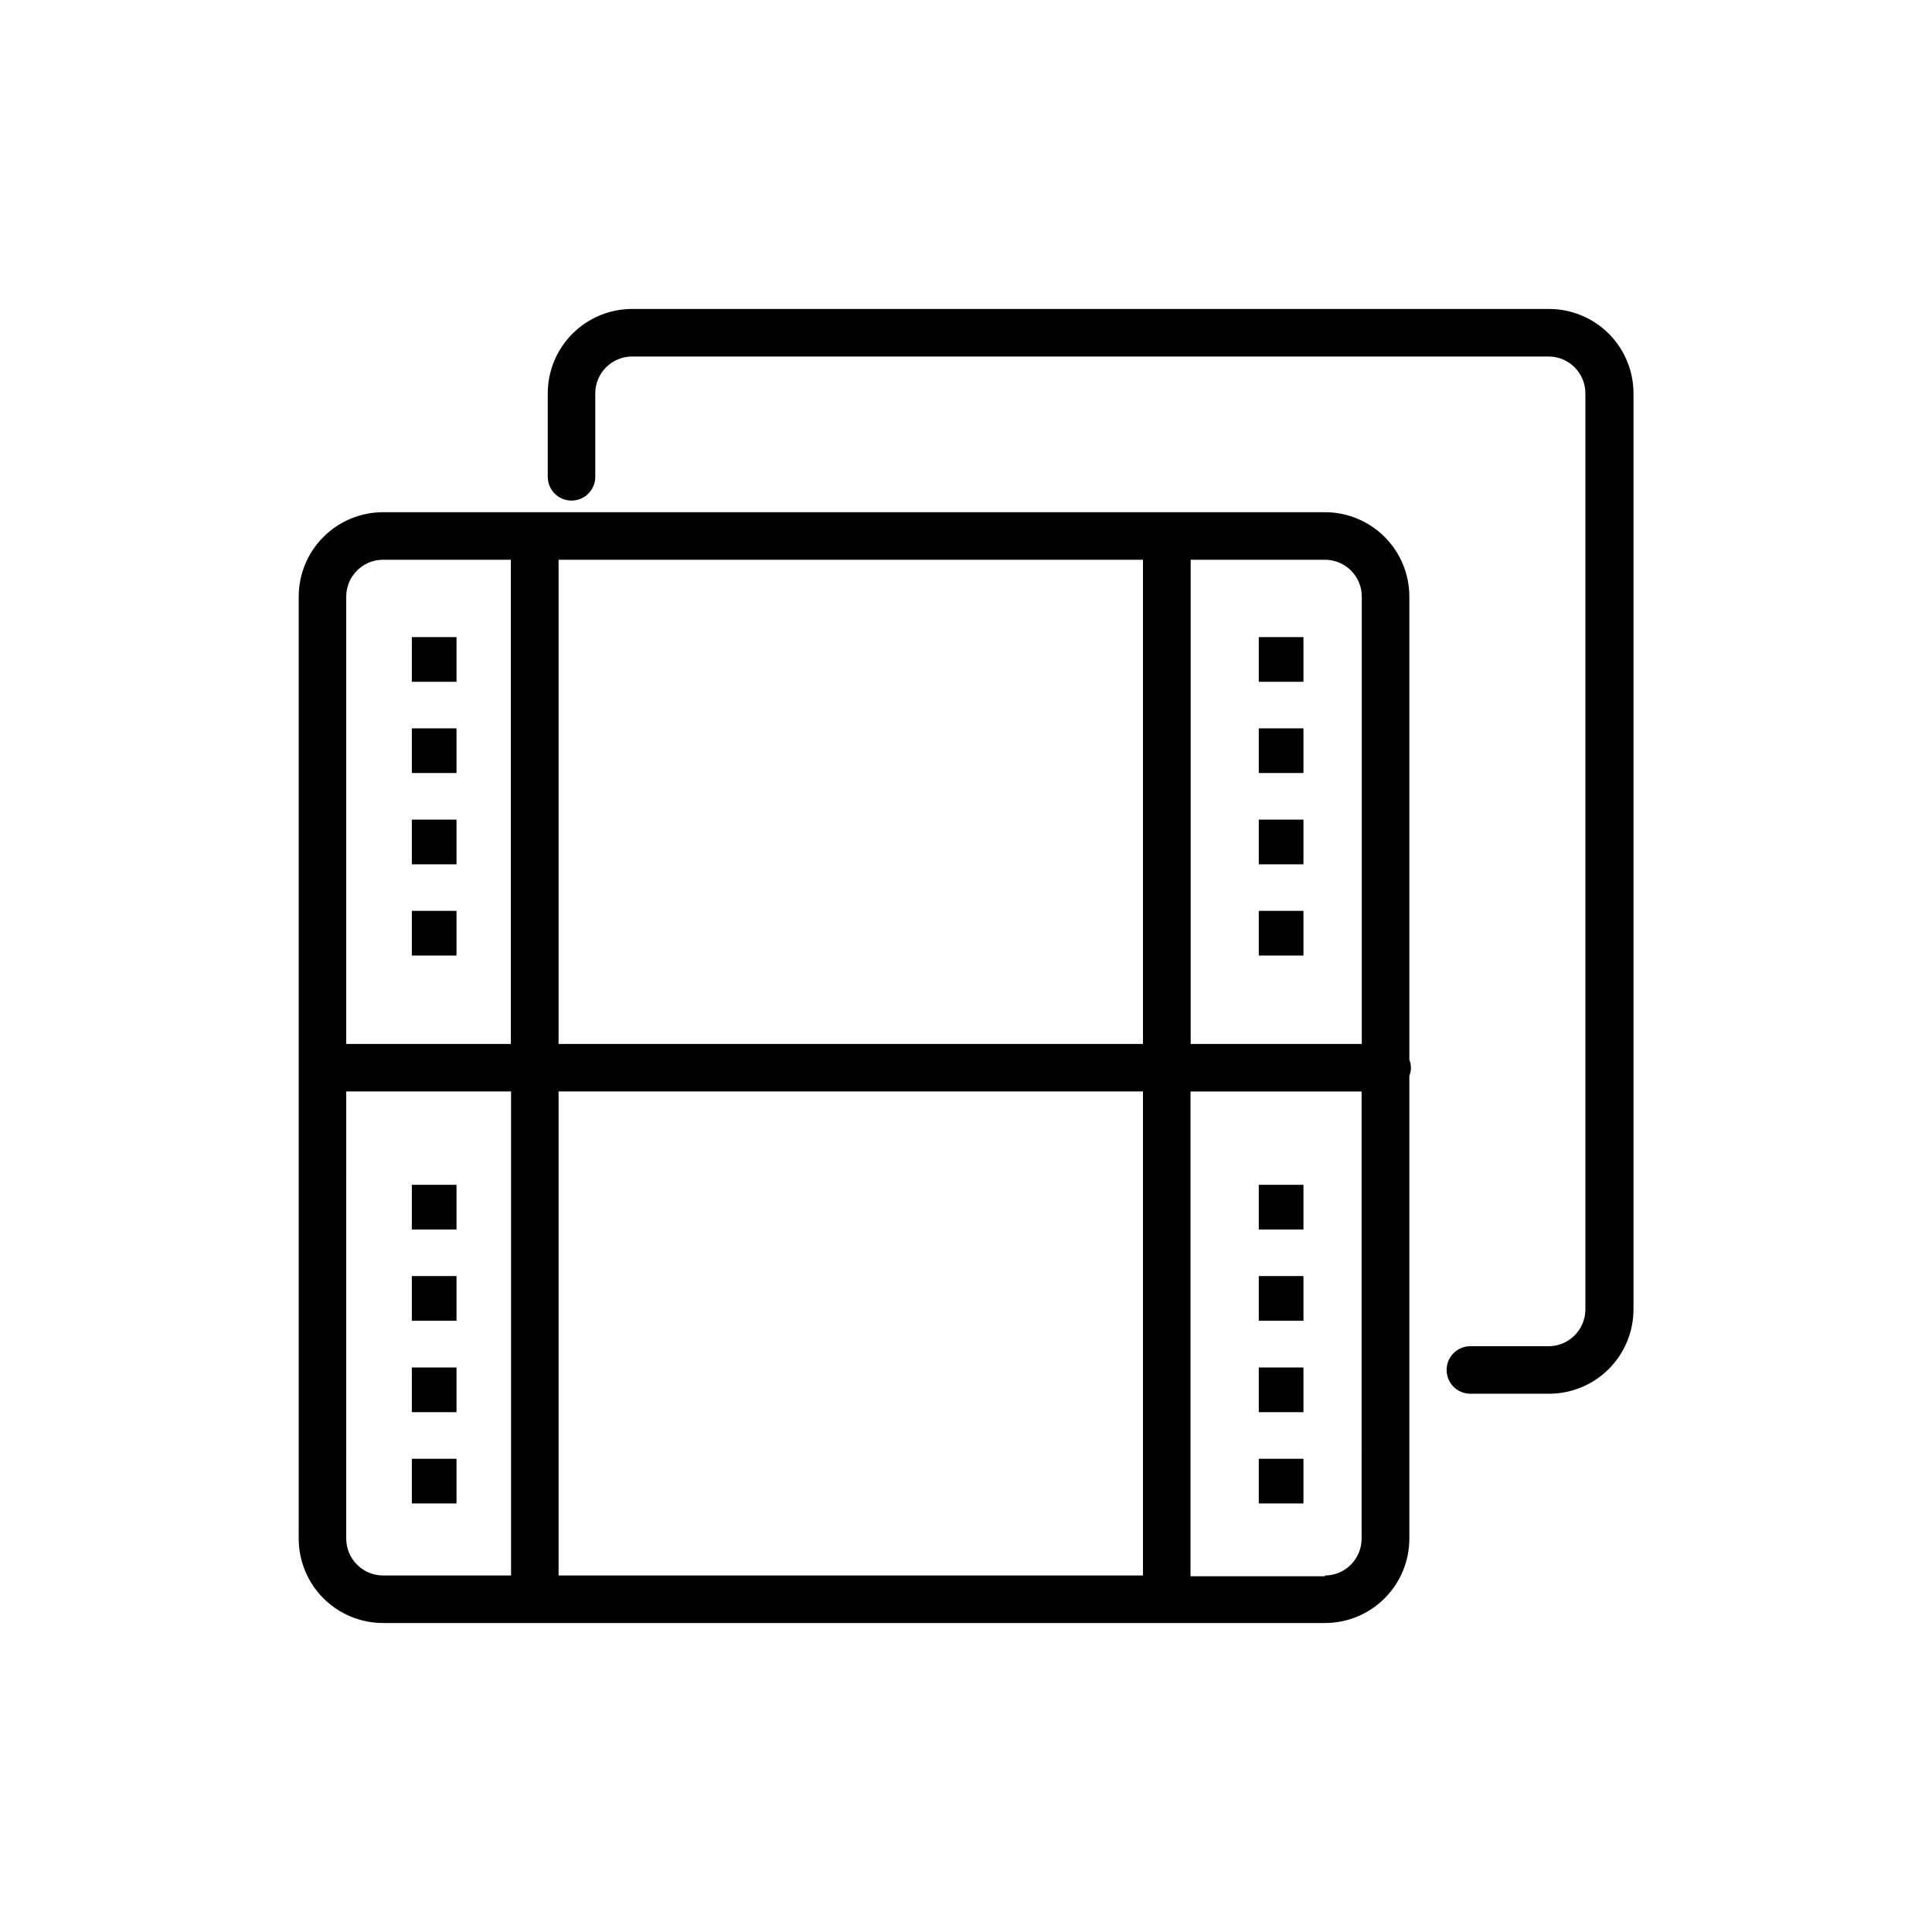 <?xml version="1.0" encoding="UTF-8"?>
<!-- The Best Svg Icon site in the world: iconSvg.co, Visit us! https://iconsvg.co -->
<svg fill="#000000" width="800px" height="800px" version="1.1" viewBox="144 144 512 512" xmlns="http://www.w3.org/2000/svg">
 <g>
  <path d="m253.14 312.84h11.84v11.84h-11.84z"/>
  <path d="m253.14 337.02h11.84v11.84h-11.84z"/>
  <path d="m253.14 361.21h11.84v11.84h-11.84z"/>
  <path d="m253.14 385.39h11.84v11.84h-11.84z"/>
  <path d="m253.14 457.99h11.84v11.84h-11.84z"/>
  <path d="m253.14 482.17h11.84v11.84h-11.84z"/>
  <path d="m253.14 506.4h11.84v11.84h-11.84z"/>
  <path d="m253.14 530.59h11.84v11.84h-11.84z"/>
  <path d="m477.59 312.84h11.84v11.84h-11.84z"/>
  <path d="m477.59 337.02h11.84v11.84h-11.84z"/>
  <path d="m477.59 361.21h11.84v11.84h-11.84z"/>
  <path d="m477.59 385.39h11.84v11.84h-11.84z"/>
  <path d="m477.59 457.99h11.84v11.84h-11.84z"/>
  <path d="m477.59 482.17h11.84v11.84h-11.84z"/>
  <path d="m477.59 506.4h11.84v11.84h-11.84z"/>
  <path d="m477.59 530.59h11.84v11.84h-11.84z"/>
  <path d="m223.16 302.11v249.64c0 5.934 2.359 11.621 6.555 15.816 4.191 4.195 9.883 6.551 15.816 6.551h249.59c5.934 0 11.621-2.356 15.816-6.551 4.195-4.195 6.555-9.883 6.555-15.816v-122.68c0.562-1.352 0.562-2.875 0-4.231v-122.73c0-5.934-2.359-11.625-6.555-15.82-4.195-4.191-9.883-6.551-15.816-6.551h-249.64c-5.926 0.016-11.602 2.375-15.785 6.57-4.184 4.195-6.535 9.875-6.535 15.801zm12.594 249.64 0.004-118.5h43.68v128.27h-33.957c-5.379-0.027-9.723-4.394-9.723-9.773zm56.277-118.5h154.87v128.27h-154.87zm154.87-12.594h-154.87v-128.32h154.87zm48.215 141.07h-35.617v-128.47h45.344l-0.004 118.5c0 5.379-4.344 9.746-9.723 9.773zm9.773-259.41v118.34h-45.344v-128.32h35.621c5.379 0.027 9.723 4.394 9.723 9.773zm-259.41-9.977h33.906v128.32h-43.629v-118.55c0-5.379 4.344-9.746 9.723-9.773z"/>
  <path d="m554.52 500.76h-20.855c-3.481 0-6.297 2.816-6.297 6.297 0 3.477 2.816 6.297 6.297 6.297h20.859-0.004c5.934 0 11.625-2.356 15.82-6.551 4.191-4.195 6.551-9.887 6.551-15.816v-242.74c0-5.93-2.359-11.621-6.551-15.816-4.195-4.195-9.887-6.551-15.82-6.551h-242.89c-5.949-0.027-11.664 2.316-15.883 6.516-4.215 4.199-6.586 9.902-6.586 15.852v22.117c0 3.481 2.82 6.297 6.297 6.297 3.481 0 6.297-2.816 6.297-6.297v-22.117c0-5.398 4.379-9.773 9.777-9.773h242.84c5.398 0 9.773 4.375 9.773 9.773v242.84c-0.055 5.301-4.324 9.594-9.625 9.676z"/>
 </g>
</svg>